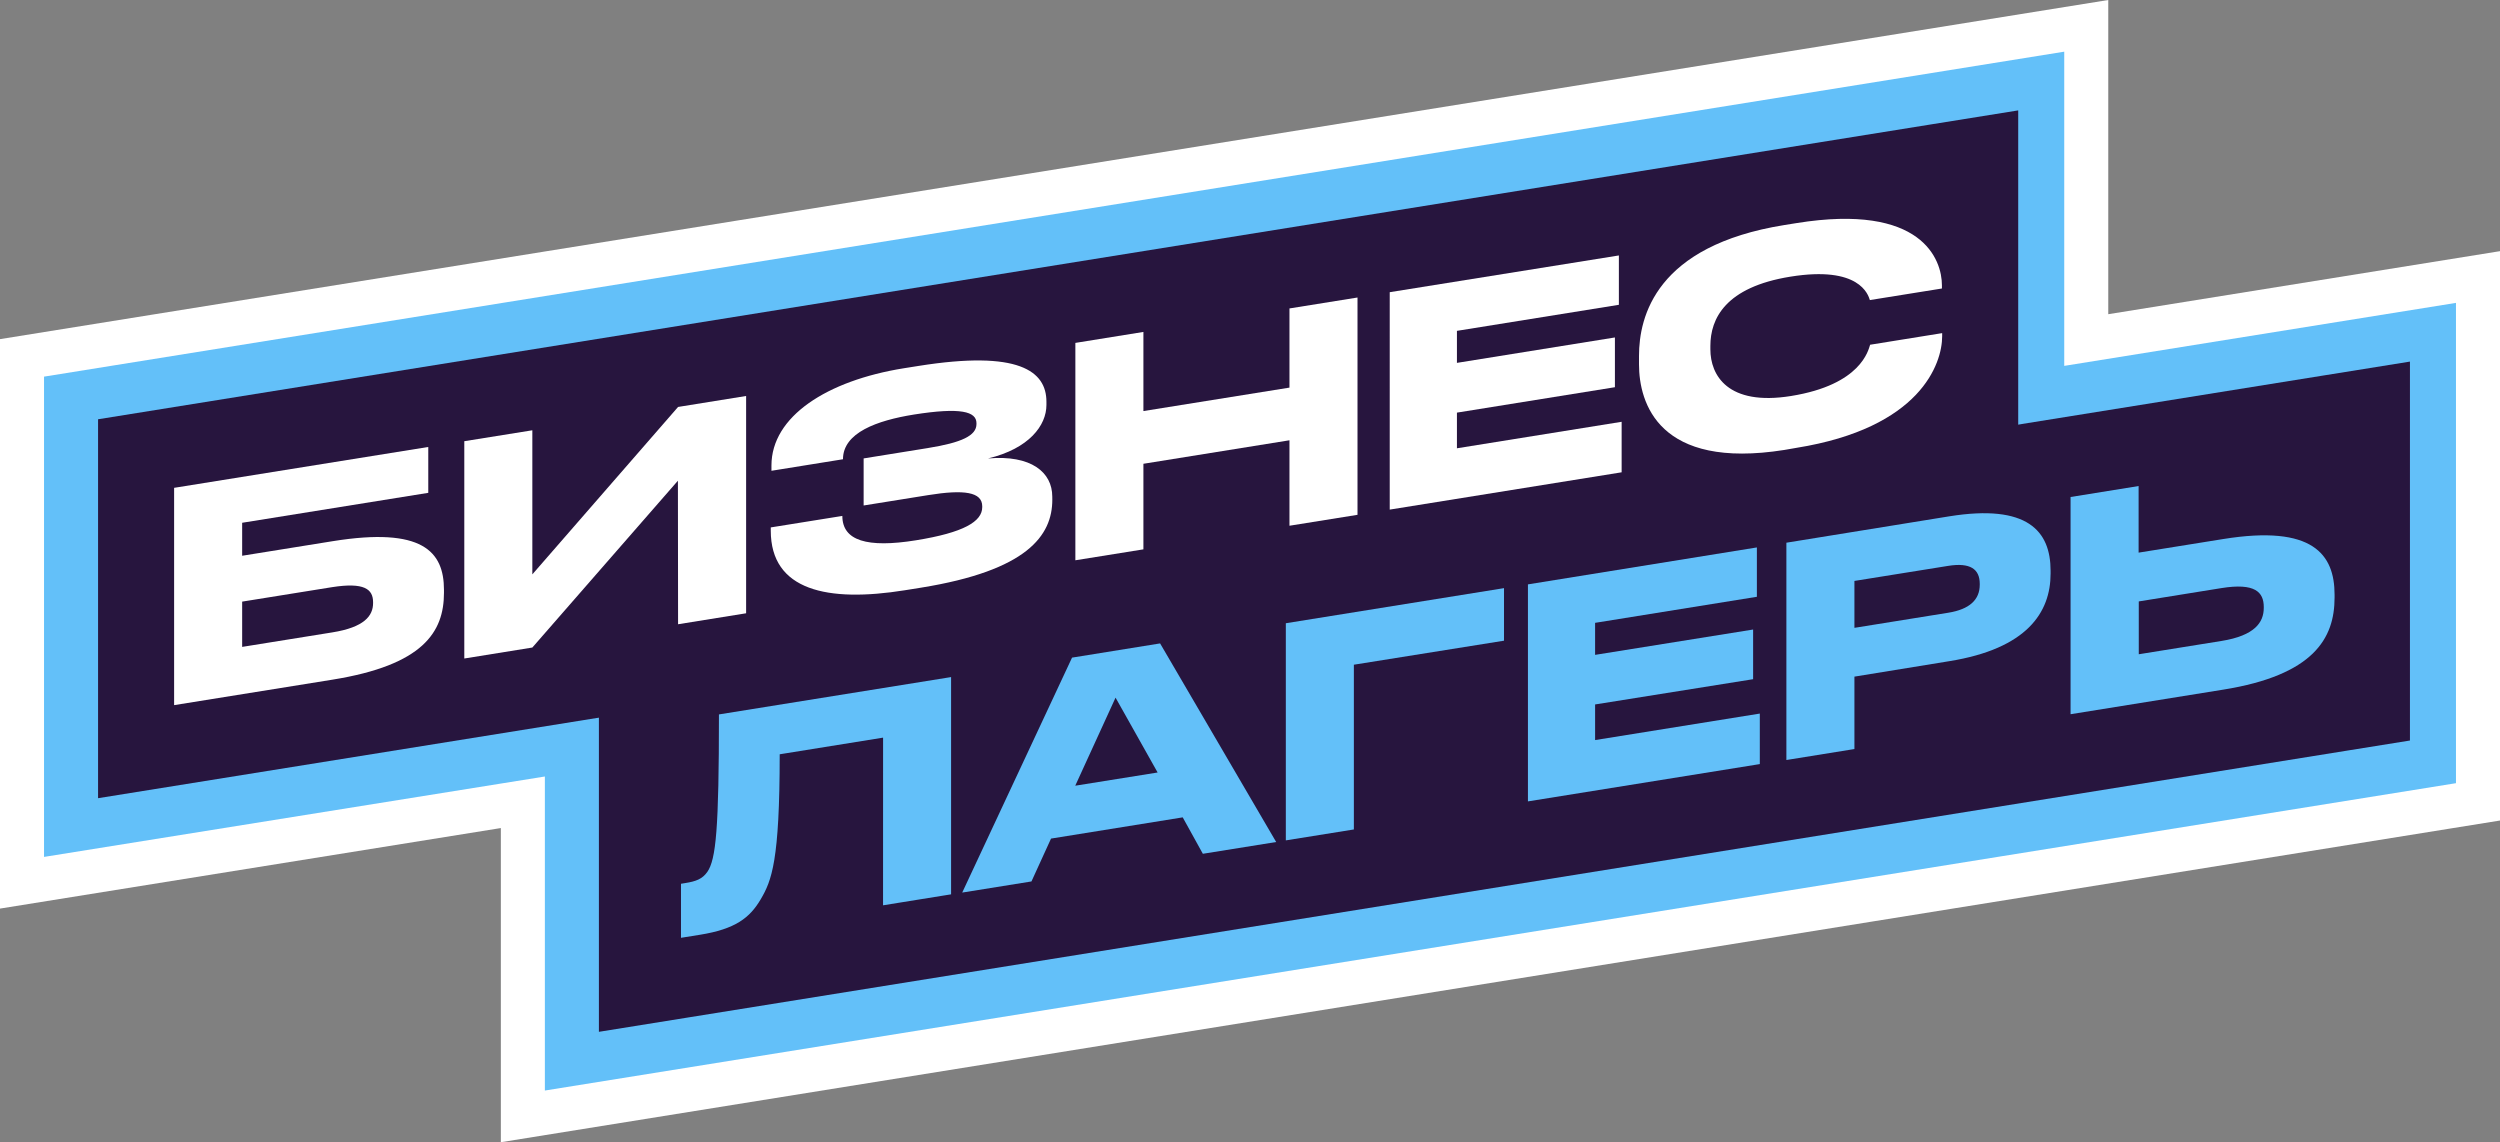 <?xml version="1.0" encoding="UTF-8"?> <svg xmlns="http://www.w3.org/2000/svg" viewBox="0 0 624.6 285.37"><rect x="0" y="0" width="624.6" height="285.37" fill="#808080" stroke="none"/> <defs> <style>.cls-1{fill:#fff;}.cls-2{fill:#63c0f9;}.cls-3{fill:#27153e;}</style> </defs> <g id="Layer_2" data-name="Layer 2"> <g id="Layer_1-2" data-name="Layer 1"> <path class="cls-1" d="M526.73,78.5V0L0,84.73V227l125.13-20.12v78.49L624.6,205V62.75Zm50.87,39.42V165L172.13,230.21v-78.5L47,171.84V124.77L479.73,55.16v78.5Z"></path> <path class="cls-2" d="M136.13,272.46V194L11,214.09V94.1L515.73,12.91v78.5L613.6,75.67v120Z"></path> <polygon class="cls-3" points="482.21 31.12 40.48 102.18 24.5 104.75 24.5 120.94 24.5 177.12 24.5 199.42 46.52 195.88 488.25 124.83 504.23 122.25 504.23 106.07 504.23 49.88 504.23 27.58 482.21 31.12"></polygon> <polygon class="cls-3" points="580.08 93.88 165.61 160.55 149.63 163.12 149.63 179.31 149.63 235.49 149.63 257.79 171.64 254.25 586.12 187.58 602.1 185.01 602.1 168.82 602.1 112.64 602.1 90.34 580.08 93.88"></polygon> <path class="cls-1" d="M43.5,121.88,107,111.67v11.46L60.5,130.61v8.24l22.62-3.64c22.4-3.6,27.8,2.54,27.8,12.17v.73c0,9.85-5.25,18.06-27.87,21.7L43.5,176.17ZM83,158c8-1.28,10.21-4.12,10.21-7.33v-.22c0-3.29-2.26-5-10.21-3.76L60.5,150.31v11.31Z"></path> <path class="cls-1" d="M169.37,120.1,133,161.78l-17,2.74V110.23l17-2.73v36l36.41-41.83,17-2.74v54.29l-17,2.74Z"></path> <path class="cls-1" d="M262.91,124.83c0,9-6.28,17.72-32.84,22l-3.94.63c-19.41,3.12-33.56.07-33.56-14.88v-.81l17.88-2.87c0,6.2,6.2,8.05,18.38,6.09,12-1.93,16.57-4.71,16.57-8.28v-.22c0-3.58-4.53-4.24-13.5-2.79l-16.13,2.59V114.53l16-2.58c8.54-1.37,12.19-3.13,12.19-6v-.22c0-2.92-3.94-4-15.62-2.16-9.26,1.49-17.73,4.53-17.73,11.17l-17.87,2.88v-1.32c0-12.26,13.86-21.2,33.05-24.29l3.65-.58c25.1-4,32,1.28,32,8.94v.8c0,5.11-4.31,10.91-14.59,13.37,10.8-.94,16.05,3.47,16.05,9.53Z"></path> <path class="cls-1" d="M268.67,85.67l17-2.74V102.7l36.49-5.86V77.06l17-2.73v54.29l-17,2.73V110l-36.49,5.87v21.38l-17,2.73Z"></path> <path class="cls-1" d="M404.46,63.82V76.15L364,82.66v8l39.47-6.35V96.74L364,103.09V112l41.15-6.62V118l-57.94,9.32V73Z"></path> <path class="cls-1" d="M445.83,112.41c-31.45,5-36.34-11.75-36.34-21.38V88.92c0-9.85,4.23-27.54,36.34-32.7l3-.48c31.45-5.06,36.34,9.18,36.34,15.53v.81l-18,2.89c-.44-1.38-2.63-8.62-19.85-5.85-16.27,2.62-20,10.51-20,17.3v.87c0,6.42,4.3,14.2,20.14,11.65,17.58-2.83,19.33-11.5,19.77-12.81l18-2.9V84c0,6.86-5.4,22.91-36.41,27.89Z"></path> <path class="cls-2" d="M220.63,184.29l-25.83,4.16c0,26.63-2,31.56-4.74,36.22s-6.35,7.45-15.18,8.87l-4.74.76V220.8l1.09-.18c2.63-.42,4.23-1,5.48-2.77,2.18-3.13,2.91-10.76,2.91-39.36l58-9.33v54.28l-17,2.74Z"></path> <path class="cls-2" d="M295.49,204.21l-32.9,5.3-4.89,10.71L240.4,223l27.44-58.7,22-3.55,29,49.62-18.32,2.94ZM278.71,174.3l-10.07,22L289.22,193Z"></path> <path class="cls-2" d="M321.25,155.71l54.51-8.77v13.13l-37.51,6v41.16l-17,2.73Z"></path> <path class="cls-2" d="M438.94,136.77V149.1l-40.42,6.51v8L438,157.28v12.41L398.52,176v8.9l41.15-6.62v12.62l-57.93,9.32V146Z"></path> <path class="cls-2" d="M463.31,169.05v18.09l-17,2.74V135.59L487,129c19.55-3.15,25.32,3.66,25.32,13.58v.73c0,9.71-5.91,18.76-25.32,21.88Zm0-12.19,23.42-3.77c5.33-.85,7.89-3.24,7.89-7v-.22c0-3.72-2.41-5.37-7.89-4.49l-23.42,3.76Z"></path> <path class="cls-2" d="M555.47,134.67c22.4-3.61,27.8,3.84,27.8,13.91v.73c0,10.22-5.26,19.38-27.88,23l-38.08,6.13V124.17l17-2.74v16.64ZM555,160.14c8.39-1.35,10.58-4.69,10.58-8.27v-.22c0-3.72-2.19-6.07-10.58-4.72l-20.65,3.33v13.2Z"></path> </g> </g> </svg> 